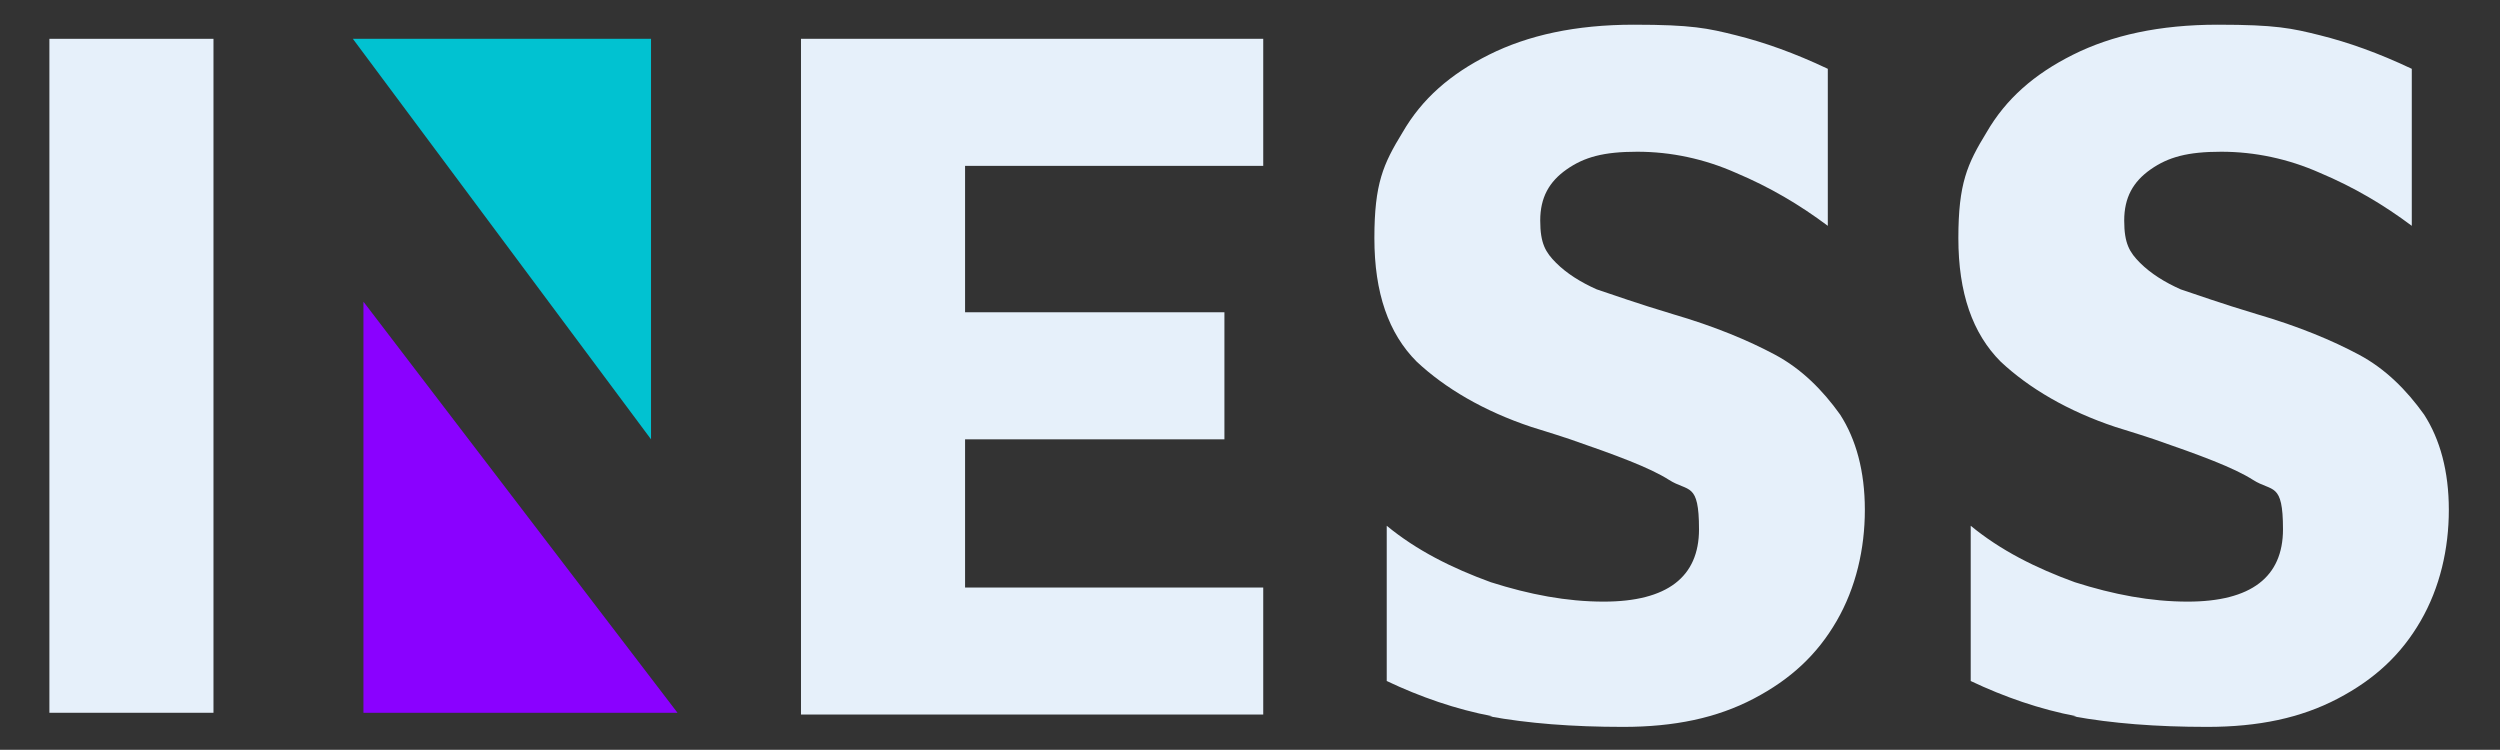 <?xml version="1.0" encoding="UTF-8"?>
<svg xmlns="http://www.w3.org/2000/svg" version="1.1" viewBox="0 0 141.7 42.5">
  <rect x="0" y="0" width="141.7" height="42.5" fill="#333333" stroke="none"/>
  <defs>
    <style>
      .cls-1 {
        fill: #8a01ff;
      }

      .cls-2 {
        fill: #e6f0fa;
      }

      .cls-3 {
        fill: #01c2d1;
      }
    </style>
  </defs>
  <!-- Generator: Adobe Illustrator 28.7.10, SVG Export Plug-In . SVG Version: 1.2.0 Build 236)  -->
  <g>
    <g id="Warstwa_1">
      <path class="cls-2" d="M2.8,2.2h9.3v38.2H2.8V2.2Z"/>
      <path class="cls-2" d="M45.4,2.2h26.2v7.2h-16.9v8.3h14.7v7.2h-14.7v8.4h16.9v7.2h-26.2s0-38.3,0-38.3Z"/>
      <path class="cls-2" d="M84.6,40.6c-2.1-.4-4.1-1.1-6-2v-8.8c1.7,1.4,3.7,2.4,5.9,3.2,2.2.7,4.3,1.1,6.4,1.1,3.6,0,5.4-1.4,5.4-4.1s-.6-2.1-1.7-2.8c-1.1-.7-3-1.4-5.6-2.3-1.2-.4-1.9-.6-2.2-.7-2.7-.9-4.9-2.2-6.5-3.7-1.6-1.6-2.4-3.9-2.4-7s.5-4.2,1.6-6c1.1-1.9,2.7-3.3,4.9-4.4,2.2-1.1,4.9-1.7,8.2-1.7s4.2.2,5.8.6c1.6.4,3.3,1,5.2,1.9v8.9c-1.6-1.2-3.3-2.2-5.2-3-1.8-.8-3.7-1.2-5.6-1.2s-3,.3-4,1-1.5,1.6-1.5,2.9.3,1.8.9,2.4c.6.6,1.4,1.1,2.3,1.5.9.3,2.3.8,4.3,1.4,2.4.7,4.3,1.5,5.8,2.3s2.7,2,3.7,3.4c.9,1.4,1.4,3.2,1.4,5.4s-.5,4.4-1.6,6.3-2.6,3.3-4.7,4.4c-2.1,1.1-4.5,1.6-7.4,1.6s-5.4-.2-7.6-.6h.2Z"/>
      <path class="cls-2" d="M117.7,40.6c-2.1-.4-4.1-1.1-6-2v-8.8c1.7,1.4,3.7,2.4,5.9,3.2,2.2.7,4.3,1.1,6.4,1.1,3.6,0,5.4-1.4,5.4-4.1s-.6-2.1-1.7-2.8c-1.1-.7-3-1.4-5.6-2.3-1.2-.4-1.9-.6-2.2-.7-2.7-.9-4.9-2.2-6.5-3.7-1.6-1.6-2.4-3.9-2.4-7s.5-4.2,1.6-6c1.1-1.9,2.7-3.3,4.9-4.4,2.2-1.1,4.9-1.7,8.2-1.7s4.2.2,5.8.6,3.3,1,5.2,1.9v8.9c-1.6-1.2-3.3-2.2-5.2-3-1.8-.8-3.7-1.2-5.6-1.2s-3,.3-4,1-1.5,1.6-1.5,2.9.3,1.8.9,2.4c.6.6,1.4,1.1,2.3,1.5.9.3,2.3.8,4.3,1.4,2.4.7,4.3,1.5,5.8,2.3s2.7,2,3.7,3.4c.9,1.4,1.4,3.2,1.4,5.4s-.5,4.4-1.6,6.3-2.6,3.3-4.7,4.4c-2.1,1.1-4.5,1.6-7.4,1.6s-5.4-.2-7.6-.6h.2Z"/>
      <g>
        <polygon class="cls-1" points="20.6 40.4 38.4 40.4 20.6 17.1 20.6 40.4"/>
        <polygon class="cls-3" points="20 2.2 36.9 24.9 36.9 2.2 20 2.2"/>
      </g>
    </g>
  </g>
</svg>